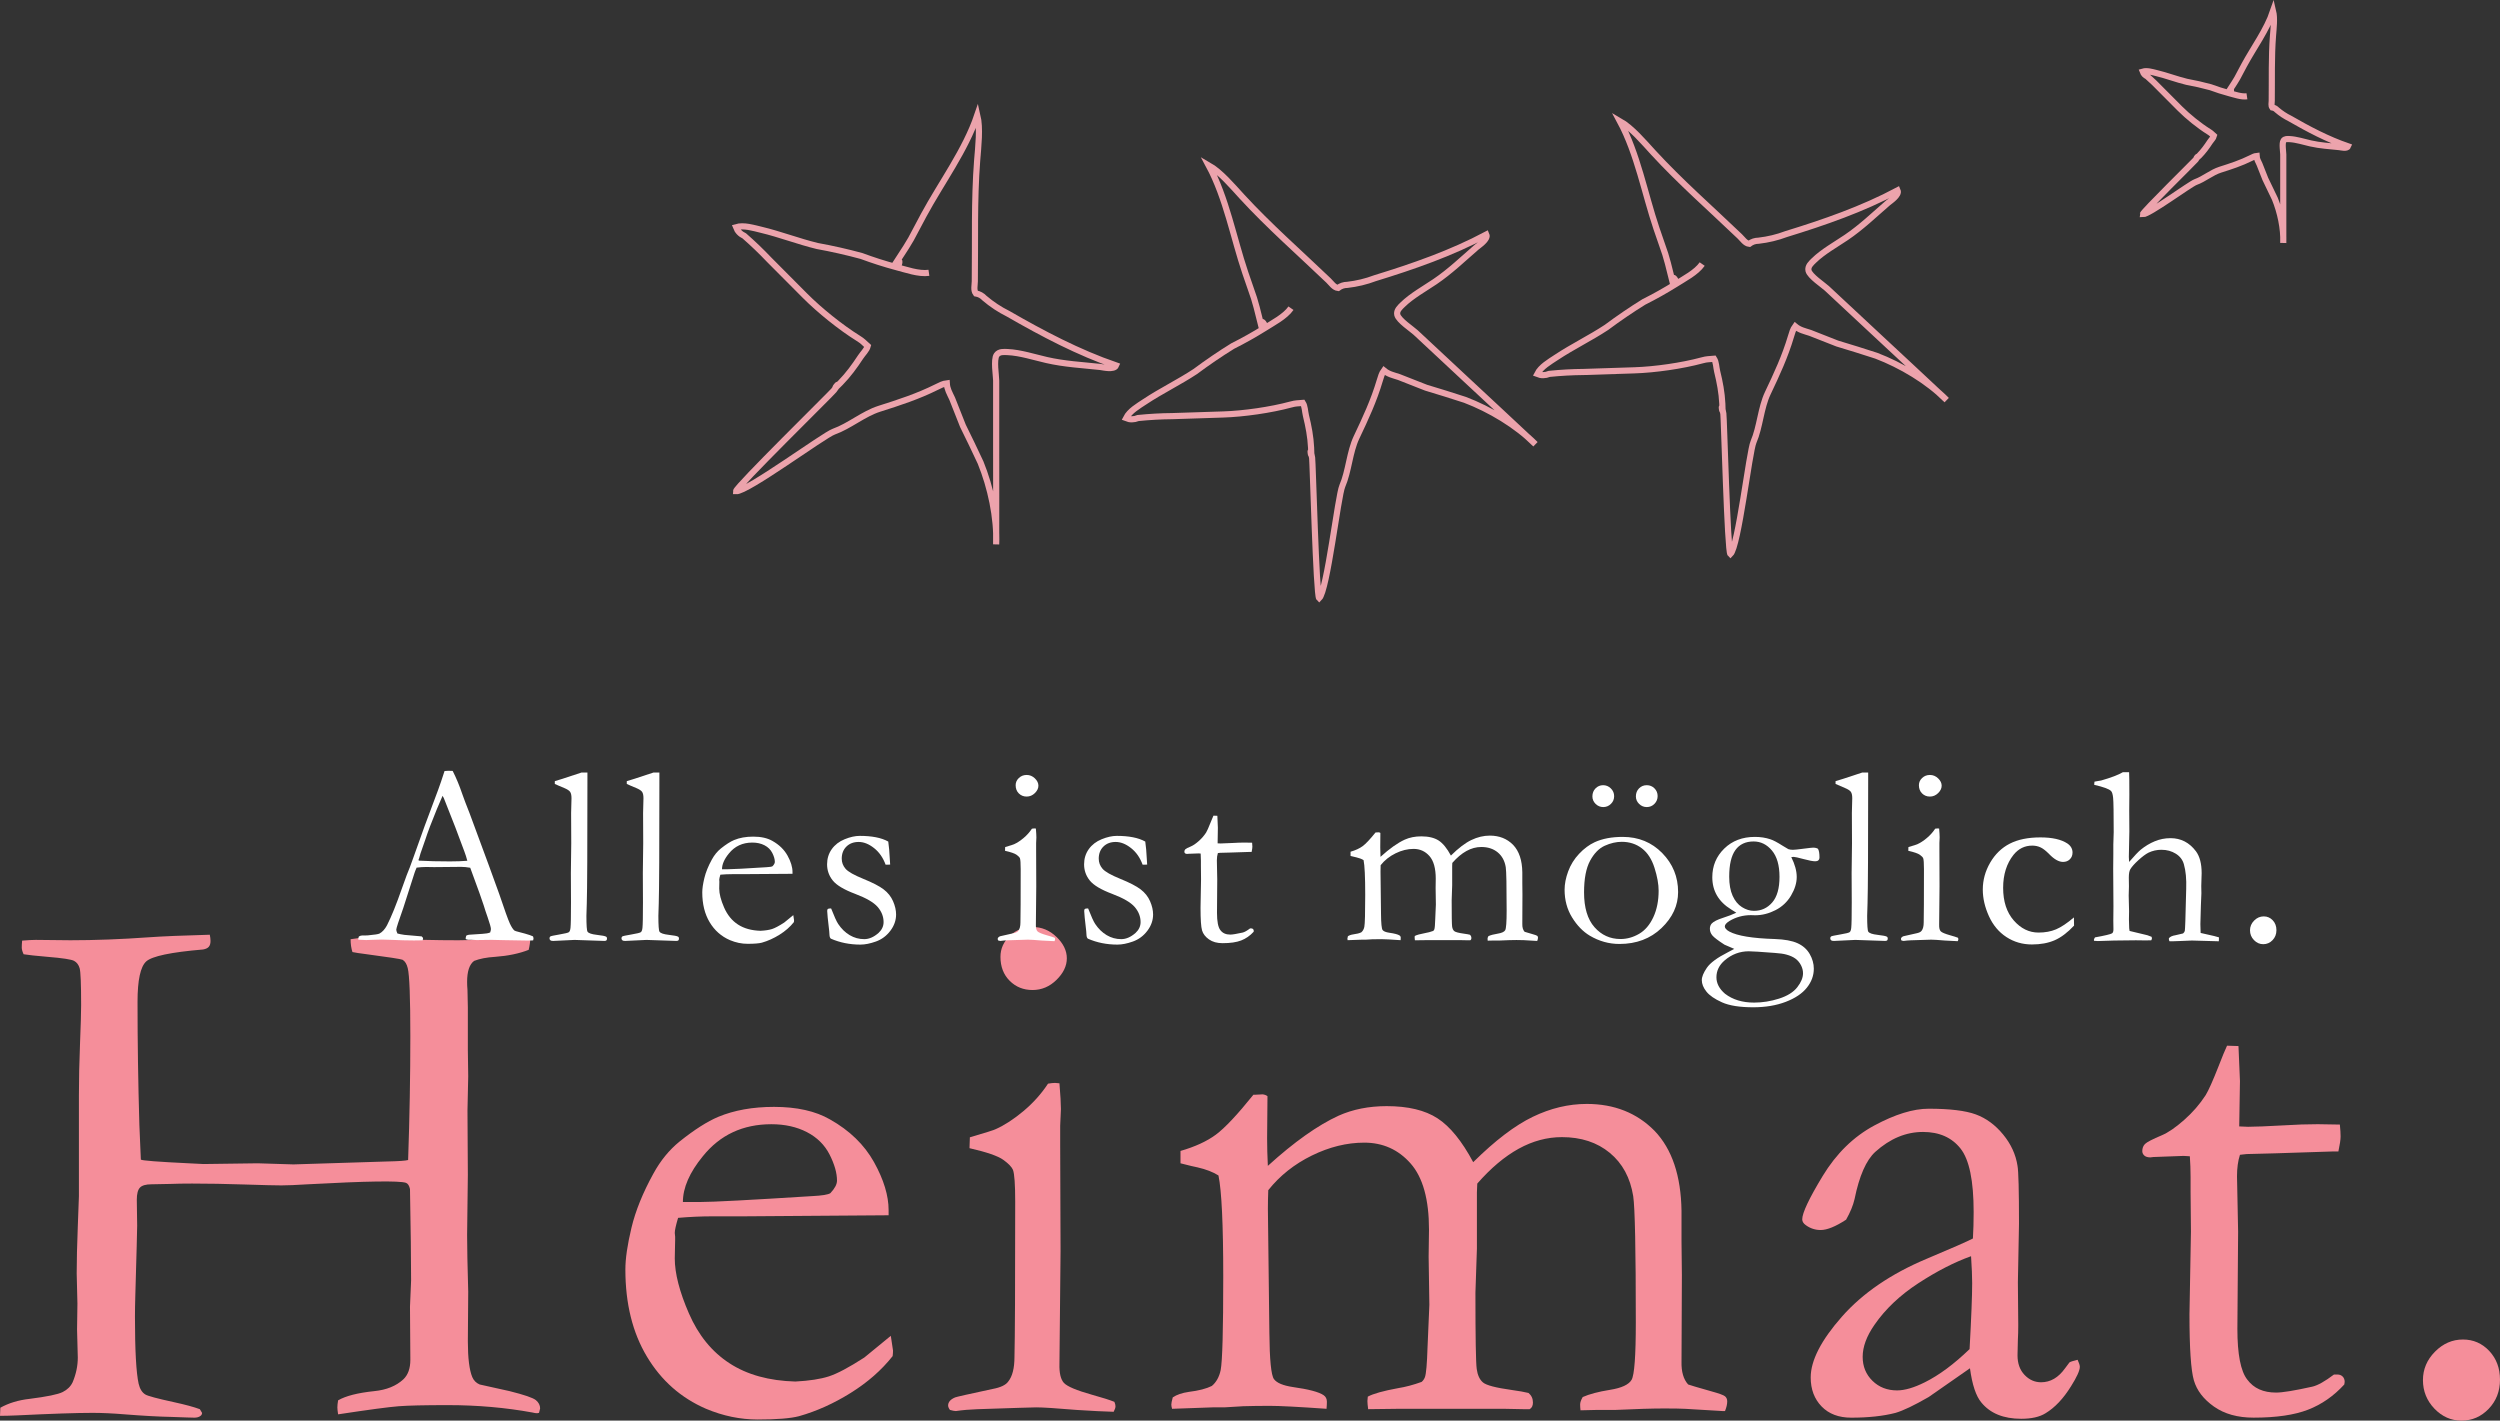 <?xml version="1.0" encoding="utf-8"?>
<!-- Generator: Adobe Illustrator 15.1.0, SVG Export Plug-In . SVG Version: 6.00 Build 0)  -->
<!DOCTYPE svg PUBLIC "-//W3C//DTD SVG 1.1//EN" "http://www.w3.org/Graphics/SVG/1.1/DTD/svg11.dtd">
<svg version="1.1" id="Ebene_1" xmlns="http://www.w3.org/2000/svg" xmlns:xlink="http://www.w3.org/1999/xlink" x="0px" y="0px"
	 width="231.778px" height="131.708px" viewBox="-5.581 104.845 231.778 131.708"
	 enable-background="new -5.581 104.845 231.778 131.708" xml:space="preserve">
<rect x="-5.581" y="104.845" width="231.778" height="131.708" fill="#333333" stroke="none"/>
<g>
	<path fill="#F58E9A" d="M-5.581,236.108l0.034-0.752c0.774-0.433,1.675-0.706,2.7-0.82c1.617-0.205,2.643-0.415,3.076-0.633
		c0.433-0.217,0.74-0.519,0.923-0.906c0.318-0.753,0.479-1.517,0.479-2.292l-0.068-2.6l0.034-2.396l-0.068-2.805
		c0-1.163,0.034-2.617,0.103-4.361s0.103-2.674,0.103-2.788v-9.339c0-1.482,0.034-3.084,0.103-4.807
		c0.068-1.721,0.103-2.912,0.103-3.574c0-1.961-0.046-3.102-0.137-3.421c-0.092-0.319-0.263-0.548-0.513-0.685
		c-0.251-0.137-1.071-0.262-2.461-0.376c-1.071-0.091-1.812-0.171-2.222-0.239c-0.114-0.25-0.171-0.455-0.171-0.615
		c0-0.182,0.011-0.398,0.034-0.649c0.547-0.046,0.968-0.068,1.265-0.068l3.213,0.034c2.278,0,4.693-0.091,7.246-0.273
		c1.253-0.091,3.145-0.171,5.674-0.239c0.045,0.205,0.068,0.399,0.068,0.581c0,0.229-0.051,0.404-0.154,0.529
		c-0.102,0.126-0.279,0.211-0.529,0.257c-2.985,0.251-4.746,0.621-5.281,1.11c-0.535,0.49-0.803,1.738-0.803,3.743
		c0,3.691,0.057,7.497,0.171,11.416l0.137,3.213c0.113,0.091,1.595,0.205,4.443,0.342c0.774,0.046,1.23,0.068,1.367,0.068
		l5.024-0.068l3.315,0.103l8.682-0.272c1.07-0.022,1.72-0.067,1.948-0.136c0.137-3.951,0.205-7.777,0.205-11.479
		c0-3.565-0.08-5.665-0.239-6.302c-0.092-0.385-0.251-0.646-0.479-0.783c-0.137-0.067-1.322-0.249-3.555-0.545
		c-0.388-0.045-0.752-0.102-1.094-0.17c-0.114-0.351-0.171-0.748-0.171-1.191c0.774-0.117,1.265-0.176,1.47-0.176l2.256,0.121
		c2.073,0.102,4.158,0.152,6.255,0.152c1.344,0,3.577-0.113,6.699-0.342c-0.023,0.456-0.08,0.866-0.171,1.23
		c-0.866,0.342-1.903,0.559-3.11,0.649c-0.775,0.046-1.425,0.171-1.948,0.376c-0.434,0.319-0.649,0.969-0.649,1.948
		c0,0.228,0.011,0.479,0.034,0.752c0.022,0.82,0.034,1.356,0.034,1.606v3.931l0.034,2.461l-0.068,3.179l0.034,5.947l-0.068,5.605
		c0,1.117,0.034,2.859,0.103,5.229l-0.034,4.614c0,1.55,0.137,2.655,0.41,3.315c0.137,0.319,0.364,0.547,0.684,0.684l2.769,0.615
		c1.367,0.342,2.182,0.621,2.444,0.837c0.261,0.218,0.393,0.474,0.393,0.77l-0.103,0.41l-0.171,0.034
		c-0.114,0-0.263-0.023-0.444-0.068c-2.484-0.455-5.093-0.684-7.827-0.684c-2.143,0-3.663,0.034-4.562,0.103
		c-0.901,0.068-2.775,0.319-5.623,0.752c-0.046-0.297-0.068-0.513-0.068-0.649c0-0.159,0.022-0.376,0.068-0.649
		c0.706-0.41,1.822-0.694,3.35-0.854c1.139-0.113,2.039-0.479,2.7-1.094c0.433-0.41,0.649-1.014,0.649-1.812l-0.034-4.922
		c0.068-1.48,0.103-2.29,0.103-2.427c0-1.937-0.034-4.763-0.103-8.477c-0.068-0.319-0.194-0.513-0.376-0.581
		c-0.615-0.205-3.646-0.159-9.092,0.137c-1.094,0.068-1.914,0.103-2.461,0.103s-1.691-0.028-3.436-0.085
		c-1.742-0.057-3.355-0.086-4.836-0.086c-0.798,0-1.47,0.012-2.017,0.034c-1.049,0.022-1.63,0.034-1.743,0.034
		c-0.524,0-0.884,0.103-1.076,0.308c-0.194,0.205-0.291,0.581-0.291,1.128l0.034,2.393c0,0.388-0.058,2.541-0.171,6.46
		c-0.023,0.798-0.034,1.458-0.034,1.982c0,3.122,0.113,5.195,0.342,6.221c0.113,0.479,0.318,0.81,0.615,0.991
		c0.205,0.137,1.094,0.376,2.666,0.718c1.048,0.229,1.846,0.444,2.393,0.649l0.205,0.342c0,0.113-0.046,0.205-0.137,0.273
		c-0.137,0.113-0.331,0.171-0.581,0.171c-0.183,0-0.399-0.006-0.649-0.017c-0.251-0.013-0.741-0.029-1.47-0.052
		c-1.162-0.023-2.609-0.103-4.341-0.239c-1.117-0.092-2.108-0.137-2.974-0.137c-1.459,0-3.794,0.078-7.007,0.234
		C-4.624,236.094-5.149,236.108-5.581,236.108z"/>
	<path fill="#F58E9A" d="M76.803,217.514l-13.706,0.1l-2.598-0.002c-1.049,0-2.119,0.047-3.213,0.142
		c-0.205,0.684-0.308,1.151-0.308,1.401l0.034,0.342v0.342l-0.034,1.675c0,1.39,0.438,3.093,1.316,5.11
		c0.876,2.016,2.13,3.555,3.76,4.613c1.628,1.061,3.662,1.624,6.101,1.692c1.299-0.068,2.335-0.228,3.11-0.479
		c0.774-0.25,1.868-0.831,3.281-1.743l2.461-2.017l0.205,1.367c0,0.16-0.012,0.331-0.034,0.513
		c-1.025,1.299-2.324,2.438-3.896,3.418c-1.572,0.98-3.168,1.697-4.785,2.153c-0.775,0.205-2.051,0.308-3.828,0.308
		c-1.618,0-3.213-0.331-4.785-0.991c-2.324-1.002-4.153-2.614-5.485-4.837c-1.334-2.221-2-4.916-2-8.083
		c0-1.003,0.188-2.29,0.564-3.862c0.375-1.572,1.053-3.247,2.033-5.024c0.66-1.208,1.47-2.198,2.427-2.974
		c1.367-1.094,2.563-1.857,3.589-2.29c1.48-0.615,3.201-0.923,5.161-0.923c2.119,0,3.851,0.388,5.195,1.162
		c1.822,1.025,3.184,2.348,4.085,3.965c0.899,1.618,1.35,3.1,1.35,4.443V217.514z M57.731,216.284h1.606
		c1.162,0,4.625-0.182,10.391-0.547c0.911-0.045,1.47-0.137,1.675-0.273c0.41-0.433,0.615-0.82,0.615-1.162
		c0-0.706-0.229-1.51-0.684-2.41c-0.456-0.899-1.157-1.594-2.102-2.084c-0.946-0.49-2.046-0.735-3.299-0.735
		c-2.644,0-4.763,0.991-6.357,2.974C58.346,213.55,57.731,214.963,57.731,216.284z"/>
	<path fill="#F58E9A" d="M84.302,211.294l0.034-1.008c1.48-0.435,2.278-0.686,2.393-0.755c0.82-0.366,1.68-0.926,2.581-1.681
		c0.899-0.754,1.657-1.6,2.272-2.538c0.273-0.046,0.489-0.068,0.649-0.068l0.41,0.034c0.091,1.094,0.137,1.892,0.137,2.393
		c0,0.114-0.023,0.627-0.068,1.538v1.812l0.034,9.844l-0.103,10.425c-0.023,0.844,0.113,1.431,0.41,1.761
		c0.296,0.33,1.173,0.7,2.632,1.11c0.911,0.251,1.595,0.468,2.051,0.649c0.068,0.16,0.103,0.297,0.103,0.41
		c0,0.137-0.058,0.308-0.171,0.513c-0.889-0.023-2.028-0.08-3.418-0.171c-1.892-0.159-3.145-0.239-3.76-0.239
		c-0.297,0-2.119,0.058-5.469,0.171c-0.684,0.023-1.345,0.079-1.982,0.171c-0.114,0-0.297-0.034-0.547-0.103
		c-0.114-0.159-0.171-0.296-0.171-0.41c0-0.318,0.216-0.569,0.649-0.752c0.091-0.045,1.253-0.307,3.486-0.785
		c0.729-0.136,1.207-0.363,1.436-0.683c0.387-0.478,0.581-1.24,0.581-2.287c0.045-1.751,0.068-6.552,0.068-14.401
		c0-1.57-0.068-2.549-0.205-2.936c-0.114-0.272-0.416-0.586-0.906-0.938S85.896,211.658,84.302,211.294z M87.173,193.554
		c0-0.752,0.291-1.401,0.871-1.948c0.582-0.547,1.282-0.82,2.103-0.82c0.843,0,1.583,0.308,2.222,0.923
		c0.638,0.615,0.957,1.276,0.957,1.982s-0.319,1.373-0.957,1.999c-0.639,0.627-1.379,0.94-2.222,0.94
		c-0.844,0-1.55-0.284-2.119-0.854C87.457,195.207,87.173,194.466,87.173,193.554z"/>
	<path fill="#F58E9A" d="M103.146,234.399c0.364-0.25,0.865-0.421,1.504-0.513c0.911-0.113,1.617-0.296,2.119-0.547
		c0.41-0.342,0.684-0.831,0.82-1.47c0.159-0.82,0.239-3.702,0.239-8.647c0-4.854-0.148-7.986-0.444-9.399
		c-0.502-0.318-1.151-0.569-1.948-0.752c-0.251-0.045-0.775-0.171-1.572-0.376v-1.146c1.351-0.389,2.442-0.891,3.278-1.508
		c0.835-0.617,1.996-1.852,3.484-3.704h0.205c0.138,0,0.354-0.011,0.652-0.034c0.183,0.023,0.332,0.08,0.446,0.171l-0.034,3.896
		c0,0.798,0.022,1.652,0.068,2.563c2.434-2.21,4.617-3.76,6.551-4.648c1.319-0.592,2.809-0.889,4.47-0.889
		c1.979,0,3.548,0.376,4.708,1.128s2.263,2.108,3.31,4.067c2.027-2.005,3.867-3.406,5.521-4.204c1.651-0.798,3.32-1.196,5.007-1.196
		c2.552,0,4.648,0.833,6.289,2.498c1.617,1.689,2.449,4.164,2.495,7.426v2.842l0.034,3.113l-0.034,8.009
		c-0.023,0.936,0.182,1.643,0.615,2.121c0.182,0.068,0.877,0.274,2.085,0.616c0.752,0.205,1.196,0.365,1.333,0.479
		s0.205,0.273,0.205,0.479c0,0.251-0.068,0.547-0.204,0.889h-0.239l-3.443-0.205c-0.409-0.022-1.057-0.034-1.943-0.034
		c-1.092,0-2.614,0.046-4.568,0.137h-1.739c-0.25,0-0.738,0.011-1.466,0.034c-0.023-0.205-0.034-0.387-0.034-0.547
		c0-0.182,0.079-0.41,0.239-0.684c0.615-0.273,1.458-0.496,2.529-0.667c1.07-0.171,1.737-0.479,2-0.925
		c0.261-0.444,0.393-2.219,0.393-5.322c0-6.731-0.08-10.634-0.24-11.706c-0.274-1.711-0.999-3.052-2.176-4.021
		c-1.176-0.971-2.654-1.455-4.436-1.455c-1.371,0-2.707,0.359-4.009,1.076c-1.303,0.719-2.581,1.795-3.837,3.23l-0.034,0.82v5.229
		l-0.137,4.067c0,4.147,0.039,6.506,0.12,7.075c0.079,0.57,0.273,0.986,0.58,1.247c0.309,0.263,1.202,0.496,2.684,0.701
		c0.66,0.092,1.173,0.183,1.538,0.273c0.273,0.229,0.41,0.524,0.41,0.889c0,0.297-0.103,0.502-0.308,0.615h-0.581l-1.709-0.034
		h-9.946l-2.734,0.034c-0.046-0.342-0.068-0.592-0.068-0.752l0.034-0.41c0.501-0.273,1.436-0.535,2.803-0.786
		c0.706-0.113,1.436-0.308,2.188-0.581c0.137-0.113,0.239-0.262,0.308-0.444c0.113-0.318,0.193-1.23,0.239-2.734l0.171-3.965
		l-0.068-4.478l0.034-2.495c0-2.803-0.568-4.848-1.705-6.136c-1.137-1.287-2.569-1.931-4.297-1.931
		c-1.614,0-3.234,0.399-4.859,1.196c-1.625,0.798-2.973,1.869-4.041,3.213c-0.023,0.639-0.034,1.219-0.034,1.743l0.137,11.484
		c0.022,2.507,0.165,3.937,0.428,4.29c0.261,0.354,0.848,0.598,1.76,0.734c1.458,0.205,2.403,0.456,2.837,0.752
		c0.205,0.137,0.308,0.342,0.308,0.615c0,0.183-0.012,0.399-0.034,0.649c-2.604-0.182-4.352-0.273-5.242-0.273
		c-0.914,0-1.736,0.012-2.467,0.034l-1.713,0.103h-1.062l-3.837,0.137c-0.046-0.159-0.068-0.291-0.068-0.396
		C103.01,234.963,103.054,234.741,103.146,234.399z"/>
	<path fill="#F58E9A" d="M187.037,230.913c0.137,0.297,0.205,0.513,0.205,0.649c0,0.342-0.273,0.946-0.82,1.812
		c-0.707,1.14-1.493,1.972-2.358,2.495c-0.547,0.342-1.299,0.513-2.256,0.513c-1.641,0-2.871-0.502-3.691-1.504
		c-0.502-0.592-0.854-1.651-1.06-3.179l-3.828,2.666c-1.345,0.775-2.37,1.265-3.076,1.47c-1.14,0.296-2.507,0.444-4.102,0.444
		c-1.162,0-2.08-0.348-2.751-1.042c-0.673-0.695-1.009-1.59-1.009-2.684c0-1.572,0.965-3.452,2.895-5.64s4.551-3.976,7.862-5.366
		c2.33-0.979,3.757-1.606,4.282-1.88c0.045-0.752,0.068-1.572,0.068-2.461c0-2.894-0.406-4.854-1.217-5.879
		c-0.812-1.025-1.972-1.538-3.48-1.538c-1.577,0-3.052,0.615-4.423,1.846c-0.846,0.775-1.485,2.233-1.92,4.375
		c-0.137,0.593-0.399,1.23-0.786,1.914c-0.98,0.639-1.767,0.957-2.358,0.957c-0.502,0-0.957-0.148-1.367-0.444
		c-0.229-0.159-0.342-0.342-0.342-0.547c0-0.593,0.633-1.931,1.896-4.017c1.266-2.084,2.859-3.645,4.785-4.682
		s3.606-1.556,5.042-1.556c1.959,0,3.418,0.177,4.375,0.53s1.8,0.974,2.529,1.862c0.729,0.889,1.173,1.857,1.333,2.905
		c0.091,0.502,0.137,2.29,0.137,5.366l-0.103,5.435l0.034,3.965c0,0.524-0.012,0.969-0.034,1.333
		c-0.023,0.661-0.034,1.151-0.034,1.47c0,0.752,0.216,1.356,0.649,1.812c0.433,0.456,0.945,0.684,1.538,0.684
		c0.865,0,1.606-0.433,2.222-1.299l0.41-0.547C186.398,231.084,186.649,231.005,187.037,230.913z M177.021,229.922
		c0.16-2.894,0.24-4.933,0.24-6.118c0-0.615-0.034-1.447-0.103-2.495c-1.532,0.547-3.155,1.379-4.87,2.495
		c-1.715,1.117-3.075,2.404-4.081,3.862c-0.731,1.049-1.098,2.04-1.098,2.974c0,0.889,0.303,1.63,0.909,2.222
		c0.605,0.593,1.366,0.889,2.28,0.889c0.709,0,1.566-0.25,2.572-0.752C174.198,232.338,175.581,231.312,177.021,229.922z"/>
	<path fill="#F58E9A" d="M200.891,201.792l1.06,0.034l0.137,3.247l-0.068,4.204c0.433,0.022,0.706,0.034,0.82,0.034
		c0.592,0,1.72-0.045,3.384-0.137c1.07-0.068,2.096-0.103,3.076-0.103c0.455,0,1.139,0.012,2.051,0.034
		c0.045,0.456,0.068,0.82,0.068,1.094c0,0.297-0.068,0.764-0.205,1.401h-0.581l-5.298,0.171l-2.632,0.068l-0.615,0.068
		c-0.183,0.57-0.273,1.23-0.273,1.982l0.103,5.127l-0.068,9.023c0,2.37,0.308,3.942,0.923,4.717c0.592,0.798,1.48,1.196,2.666,1.196
		c0.592,0,1.709-0.182,3.35-0.547c0.501-0.113,1.173-0.489,2.017-1.128h0.308c0.205,0,0.37,0.063,0.495,0.188
		c0.125,0.126,0.188,0.291,0.188,0.496l-0.034,0.239c-0.98,1.071-2.102,1.852-3.367,2.341c-1.264,0.49-2.945,0.735-5.041,0.735
		c-1.481,0-2.706-0.342-3.674-1.025c-0.97-0.684-1.59-1.492-1.863-2.427c-0.273-0.934-0.41-2.974-0.41-6.118l0.137-7.69
		l-0.034-3.691v-1.367c0-0.638-0.023-1.275-0.068-1.914l-0.581-0.034l-2.803,0.103l-0.273,0.034c-0.251,0-0.439-0.057-0.564-0.171
		c-0.125-0.113-0.188-0.25-0.188-0.41c0-0.273,0.086-0.496,0.256-0.666c0.172-0.172,0.689-0.439,1.556-0.804
		c0.592-0.251,1.282-0.724,2.067-1.419c0.787-0.694,1.453-1.463,2-2.307c0.273-0.455,0.66-1.321,1.162-2.598
		C200.435,202.841,200.709,202.179,200.891,201.792z"/>
	<path fill="#F58E9A" d="M219.053,232.793c0-1.002,0.372-1.88,1.116-2.632s1.608-1.128,2.593-1.128c0.961,0,1.774,0.354,2.438,1.06
		c0.664,0.707,0.996,1.596,0.996,2.666c0,1.071-0.35,1.972-1.048,2.7s-1.54,1.094-2.523,1.094c-0.962,0-1.798-0.371-2.508-1.11
		C219.408,234.702,219.053,233.818,219.053,232.793z"/>
</g>
<g>
	<path fill="#FFFFFF" d="M27.688,191.669c0.109-0.062,0.207-0.094,0.293-0.094h0.27c0.055,0,0.148-0.004,0.281-0.012
		c0.601-0.055,0.956-0.109,1.065-0.164c0.273-0.148,0.508-0.406,0.703-0.773c0.406-0.797,0.863-1.926,1.371-3.387
		c0.242-0.695,0.395-1.117,0.457-1.266c0.195-0.469,0.384-0.961,0.563-1.477l1.102-3.082c0.172-0.484,0.586-1.594,1.242-3.328
		c0.164-0.438,0.363-1.023,0.598-1.758l0.346-0.023l0.409,0.012c0.336,0.664,0.632,1.379,0.89,2.145
		c0.141,0.406,0.371,1.012,0.69,1.816l1.779,4.816l0.948,2.613c0.5,1.484,0.828,2.396,0.984,2.736s0.301,0.564,0.434,0.674
		c0.039,0.031,0.186,0.078,0.439,0.141s0.432,0.109,0.533,0.141c0.359,0.102,0.609,0.188,0.75,0.258
		c0.031,0.086,0.047,0.152,0.047,0.199c0,0.039-0.012,0.098-0.035,0.176c-0.25,0.008-0.426,0.012-0.527,0.012
		c-0.398,0-1.102-0.012-2.109-0.035l-1.172-0.027l-1.418,0.018c-0.094,0-0.189-0.004-0.287-0.013s-0.182-0.013-0.252-0.013h-0.258
		c-0.086-0.008-0.164-0.031-0.234-0.07c0-0.109,0.02-0.215,0.059-0.316c0.094-0.047,0.18-0.074,0.258-0.082l1.23-0.082
		c0.319-0.016,0.562-0.059,0.726-0.13c0.047-0.141,0.07-0.247,0.07-0.317c0-0.141-0.102-0.504-0.305-1.092
		c-0.14-0.391-0.263-0.763-0.368-1.115c-0.105-0.352-0.521-1.51-1.246-3.475c-0.32-0.055-0.602-0.082-0.844-0.082l-2.508,0.023
		l-0.738-0.012c-0.266,0-0.559,0.02-0.879,0.059c-0.103,0.234-0.169,0.402-0.199,0.504l-1.033,3.223
		c-0.438,1.227-0.656,1.902-0.656,2.027c0,0.07,0.035,0.188,0.105,0.352c0.164,0.047,0.383,0.09,0.656,0.129l1.594,0.141
		c0.086,0.07,0.129,0.133,0.129,0.188c0,0.039-0.012,0.098-0.035,0.176c-0.352,0.008-0.621,0.012-0.809,0.012
		c-0.625,0-1.352-0.02-2.18-0.059c-0.383-0.016-0.656-0.023-0.82-0.023s-0.449,0.008-0.855,0.023
		c-0.266,0.016-0.457,0.023-0.574,0.023c-0.188,0-0.43-0.012-0.727-0.035v-0.07C27.641,191.837,27.657,191.762,27.688,191.669z
		 M33.28,184.637c0.836,0.047,1.789,0.07,2.859,0.07c0.609,0,1.145-0.02,1.605-0.059c-0.078-0.305-0.168-0.59-0.27-0.855
		c-0.507-1.359-0.788-2.108-0.842-2.249l-1.065-2.706l-0.117-0.211c-0.047,0.094-0.219,0.496-0.517,1.207
		c-0.5,1.218-0.86,2.166-1.079,2.846c-0.102,0.305-0.208,0.607-0.317,0.908s-0.178,0.512-0.205,0.633s-0.068,0.244-0.123,0.369
		L33.28,184.637z"/>
	<path fill="#FFFFFF" d="M45.856,177.524v-0.258c0.219-0.07,0.461-0.145,0.727-0.223c0.393-0.125,0.974-0.316,1.743-0.574h0.554
		c0,0.375,0,0.59,0,0.645c0,6.419-0.02,10.246-0.059,11.481c-0.023,0.728-0.035,1.114-0.035,1.161c0,0.875,0.035,1.364,0.105,1.466
		c0.094,0.142,0.381,0.239,0.861,0.294s0.764,0.109,0.85,0.164c0.062,0.031,0.094,0.086,0.094,0.164
		c0,0.086-0.018,0.146-0.053,0.182s-0.1,0.053-0.193,0.053c-0.055,0-0.465-0.014-1.23-0.041l-1.535-0.053l-1.969,0.094
		c-0.125,0.008-0.219-0.017-0.281-0.072c-0.047-0.041-0.07-0.097-0.07-0.168c0-0.08,0.025-0.139,0.076-0.175
		s0.332-0.097,0.844-0.183s0.805-0.158,0.879-0.217s0.123-0.189,0.146-0.393c0.031-0.281,0.047-1.074,0.047-2.379l-0.012-2.695
		l0.035-2.789l-0.012-2.789l0.035-1.371c0-0.273-0.043-0.471-0.129-0.592s-0.27-0.24-0.551-0.357
		C46.302,177.727,46.012,177.602,45.856,177.524z"/>
	<path fill="#FFFFFF" d="M52.528,177.524v-0.258c0.219-0.07,0.461-0.145,0.727-0.223c0.393-0.125,0.974-0.316,1.743-0.574h0.554
		c0,0.375,0,0.59,0,0.645c0,6.419-0.02,10.246-0.059,11.481c-0.023,0.728-0.035,1.114-0.035,1.161c0,0.875,0.035,1.364,0.105,1.466
		c0.094,0.142,0.381,0.239,0.861,0.294s0.764,0.109,0.85,0.164c0.062,0.031,0.094,0.086,0.094,0.164
		c0,0.086-0.018,0.146-0.053,0.182s-0.1,0.053-0.193,0.053c-0.055,0-0.465-0.014-1.23-0.041l-1.535-0.053l-1.969,0.094
		c-0.125,0.008-0.219-0.017-0.281-0.072c-0.047-0.041-0.07-0.097-0.07-0.168c0-0.08,0.025-0.139,0.076-0.175
		s0.332-0.097,0.844-0.183s0.805-0.158,0.879-0.217s0.123-0.189,0.146-0.393c0.031-0.281,0.047-1.074,0.047-2.379l-0.012-2.695
		l0.035-2.789l-0.012-2.789l0.035-1.371c0-0.273-0.043-0.471-0.129-0.592s-0.27-0.24-0.551-0.357
		C52.973,177.727,52.684,177.602,52.528,177.524z"/>
	<path fill="#FFFFFF" d="M67.896,185.856l-4.699,0.033h-0.891c-0.359,0-0.727,0.016-1.102,0.049c-0.07,0.234-0.105,0.395-0.105,0.48
		l0.012,0.117v0.117l-0.012,0.574c0,0.477,0.15,1.061,0.451,1.752s0.73,1.219,1.289,1.582s1.256,0.557,2.092,0.58
		c0.445-0.023,0.801-0.078,1.066-0.164s0.641-0.285,1.125-0.598l0.844-0.691l0.07,0.469c0,0.055-0.004,0.113-0.012,0.176
		c-0.352,0.445-0.797,0.836-1.336,1.172s-1.086,0.582-1.641,0.738c-0.266,0.07-0.703,0.105-1.312,0.105
		c-0.555,0-1.102-0.113-1.641-0.34c-0.797-0.344-1.424-0.896-1.881-1.658s-0.686-1.686-0.686-2.771c0-0.344,0.064-0.785,0.193-1.324
		s0.361-1.113,0.697-1.723c0.227-0.414,0.504-0.754,0.832-1.02c0.469-0.375,0.879-0.637,1.23-0.785
		c0.508-0.211,1.098-0.316,1.77-0.316c0.727,0,1.32,0.133,1.781,0.398c0.625,0.352,1.092,0.805,1.4,1.359s0.463,1.062,0.463,1.523
		V185.856z M61.357,185.434h0.551c0.398,0,1.586-0.062,3.562-0.188c0.312-0.016,0.504-0.047,0.574-0.094
		c0.141-0.148,0.211-0.281,0.211-0.398c0-0.242-0.078-0.518-0.234-0.826s-0.396-0.547-0.721-0.715s-0.701-0.252-1.131-0.252
		c-0.906,0-1.633,0.34-2.18,1.02C61.568,184.497,61.357,184.981,61.357,185.434z"/>
	<path fill="#FFFFFF" d="M71.474,189.067c0.289,0.742,0.508,1.223,0.656,1.441c0.297,0.445,0.652,0.791,1.066,1.037
		s0.863,0.369,1.348,0.369c0.445,0,0.887-0.191,1.324-0.574c0.312-0.289,0.469-0.625,0.469-1.008c0-0.508-0.184-0.977-0.551-1.406
		c-0.367-0.422-1.064-0.826-2.092-1.213s-1.717-0.799-2.068-1.236s-0.527-0.938-0.527-1.5c0-0.531,0.145-1,0.434-1.406
		s0.688-0.713,1.195-0.92s0.977-0.311,1.406-0.311c0.555,0,1.053,0.043,1.494,0.129s0.822,0.219,1.143,0.398
		c0.062,0.398,0.113,0.984,0.152,1.758l0.023,0.375c-0.102,0.008-0.188,0.012-0.258,0.012h-0.164
		c-0.234-0.648-0.592-1.162-1.072-1.541s-0.955-0.568-1.424-0.568s-0.848,0.143-1.137,0.428s-0.434,0.658-0.434,1.119
		c0,0.352,0.117,0.664,0.352,0.938s0.783,0.584,1.646,0.935s1.492,0.675,1.887,0.977s0.686,0.667,0.873,1.097
		s0.281,0.84,0.281,1.231c0,0.54-0.178,1.044-0.533,1.513s-0.801,0.8-1.336,0.992c-0.535,0.191-1.014,0.287-1.436,0.287
		c-0.992,0-1.906-0.184-2.742-0.551c-0.078-0.062-0.121-0.18-0.129-0.352c0-0.07-0.008-0.184-0.023-0.34
		c-0.125-1.055-0.188-1.68-0.188-1.875c0-0.094,0.02-0.156,0.059-0.188S71.31,189.067,71.474,189.067z"/>
	<path fill="#FFFFFF" d="M87.596,183.723l0.012-0.346c0.508-0.149,0.781-0.236,0.82-0.26c0.281-0.125,0.576-0.316,0.885-0.576
		c0.309-0.258,0.568-0.549,0.779-0.869c0.094-0.016,0.168-0.023,0.223-0.023l0.141,0.012c0.031,0.375,0.047,0.648,0.047,0.82
		c0,0.039-0.008,0.215-0.023,0.527v0.621l0.012,3.375l-0.035,3.574c-0.008,0.289,0.039,0.49,0.141,0.604s0.402,0.24,0.902,0.381
		c0.312,0.086,0.547,0.16,0.703,0.223c0.023,0.055,0.035,0.102,0.035,0.141c0,0.047-0.02,0.105-0.059,0.176
		c-0.305-0.008-0.695-0.027-1.172-0.059c-0.648-0.055-1.078-0.082-1.289-0.082c-0.102,0-0.727,0.02-1.875,0.059
		c-0.234,0.008-0.461,0.027-0.68,0.059c-0.039,0-0.102-0.012-0.188-0.035c-0.039-0.055-0.059-0.102-0.059-0.141
		c0-0.109,0.074-0.195,0.223-0.258c0.031-0.016,0.43-0.105,1.195-0.27c0.25-0.047,0.414-0.125,0.492-0.234
		c0.133-0.164,0.199-0.425,0.199-0.783c0.016-0.602,0.023-2.247,0.023-4.938c0-0.538-0.023-0.874-0.07-1.007
		c-0.039-0.094-0.143-0.2-0.311-0.321S88.143,183.848,87.596,183.723z M88.581,177.641c0-0.258,0.1-0.48,0.299-0.668
		s0.439-0.281,0.721-0.281c0.289,0,0.543,0.105,0.762,0.316s0.328,0.438,0.328,0.68s-0.109,0.471-0.328,0.686
		s-0.473,0.322-0.762,0.322s-0.531-0.098-0.727-0.293S88.581,177.954,88.581,177.641z"/>
	<path fill="#FFFFFF" d="M95.301,189.067c0.289,0.742,0.508,1.223,0.656,1.441c0.297,0.445,0.652,0.791,1.066,1.037
		s0.863,0.369,1.348,0.369c0.445,0,0.887-0.191,1.324-0.574c0.312-0.289,0.469-0.625,0.469-1.008c0-0.508-0.184-0.977-0.551-1.406
		c-0.367-0.422-1.064-0.826-2.092-1.213s-1.717-0.799-2.068-1.236s-0.527-0.938-0.527-1.5c0-0.531,0.145-1,0.434-1.406
		s0.688-0.713,1.195-0.92s0.977-0.311,1.406-0.311c0.555,0,1.053,0.043,1.494,0.129s0.822,0.219,1.143,0.398
		c0.062,0.398,0.113,0.984,0.152,1.758l0.023,0.375c-0.102,0.008-0.188,0.012-0.258,0.012h-0.164
		c-0.234-0.648-0.592-1.162-1.072-1.541s-0.955-0.568-1.424-0.568s-0.848,0.143-1.137,0.428s-0.434,0.658-0.434,1.119
		c0,0.352,0.117,0.664,0.352,0.938s0.783,0.584,1.646,0.935s1.492,0.675,1.887,0.977s0.686,0.667,0.873,1.097
		s0.281,0.84,0.281,1.231c0,0.54-0.178,1.044-0.533,1.513s-0.801,0.8-1.336,0.992c-0.535,0.191-1.014,0.287-1.436,0.287
		c-0.992,0-1.906-0.184-2.742-0.551c-0.078-0.062-0.121-0.18-0.129-0.352c0-0.07-0.008-0.184-0.023-0.34
		c-0.125-1.055-0.188-1.68-0.188-1.875c0-0.094,0.02-0.156,0.059-0.188S95.136,189.067,95.301,189.067z"/>
	<path fill="#FFFFFF" d="M106.919,180.466l0.363,0.012l0.047,1.113l-0.023,1.441c0.148,0.008,0.242,0.012,0.281,0.012
		c0.203,0,0.59-0.016,1.16-0.047c0.367-0.023,0.719-0.035,1.055-0.035c0.156,0,0.391,0.004,0.703,0.012
		c0.016,0.156,0.023,0.281,0.023,0.375c0,0.102-0.023,0.262-0.07,0.48h-0.199l-1.816,0.059l-0.902,0.023l-0.211,0.023
		c-0.062,0.195-0.094,0.422-0.094,0.68l0.035,1.758l-0.023,3.094c0,0.812,0.105,1.352,0.316,1.617
		c0.203,0.273,0.508,0.41,0.914,0.41c0.203,0,0.586-0.062,1.148-0.188c0.172-0.039,0.402-0.168,0.691-0.387h0.105
		c0.07,0,0.127,0.021,0.17,0.064s0.064,0.1,0.064,0.17l-0.012,0.082c-0.336,0.367-0.721,0.635-1.154,0.803s-1.01,0.252-1.729,0.252
		c-0.508,0-0.928-0.117-1.26-0.352s-0.545-0.512-0.639-0.832s-0.141-1.02-0.141-2.098l0.047-2.637l-0.012-1.266v-0.469
		c0-0.219-0.008-0.438-0.023-0.656l-0.199-0.012l-0.961,0.035l-0.094,0.012c-0.086,0-0.15-0.02-0.193-0.059
		s-0.064-0.086-0.064-0.141c0-0.094,0.029-0.17,0.088-0.229s0.236-0.15,0.533-0.275c0.203-0.086,0.439-0.248,0.709-0.486
		s0.498-0.502,0.686-0.791c0.094-0.156,0.227-0.453,0.398-0.891C106.762,180.825,106.856,180.598,106.919,180.466z"/>
	<path fill="#FFFFFF" d="M119.384,191.645c0.125-0.086,0.297-0.145,0.516-0.176c0.312-0.039,0.555-0.102,0.727-0.188
		c0.141-0.117,0.234-0.285,0.281-0.504c0.055-0.281,0.082-1.27,0.082-2.965c0-1.664-0.051-2.738-0.152-3.223
		c-0.172-0.109-0.395-0.195-0.668-0.258c-0.086-0.016-0.266-0.059-0.539-0.129v-0.393c0.463-0.134,0.838-0.307,1.124-0.518
		c0.286-0.212,0.685-0.635,1.194-1.27h0.07c0.047,0,0.122-0.004,0.224-0.012c0.063,0.008,0.114,0.027,0.153,0.059l-0.012,1.336
		c0,0.273,0.008,0.566,0.023,0.879c0.834-0.758,1.583-1.289,2.246-1.594c0.452-0.203,0.963-0.305,1.532-0.305
		c0.679,0,1.217,0.129,1.614,0.387s0.775,0.723,1.135,1.395c0.695-0.688,1.326-1.168,1.893-1.441s1.139-0.41,1.717-0.41
		c0.875,0,1.594,0.285,2.156,0.855c0.555,0.58,0.84,1.428,0.855,2.547v0.974l0.012,1.067l-0.012,2.746
		c-0.008,0.32,0.062,0.562,0.211,0.728c0.062,0.023,0.301,0.094,0.715,0.211c0.258,0.071,0.41,0.126,0.457,0.165
		s0.07,0.094,0.07,0.164c0,0.086-0.023,0.188-0.07,0.305h-0.082l-1.181-0.07c-0.14-0.008-0.362-0.012-0.666-0.012
		c-0.374,0-0.896,0.016-1.566,0.047h-0.596c-0.086,0-0.254,0.004-0.503,0.012c-0.008-0.07-0.012-0.133-0.012-0.188
		c0-0.062,0.027-0.141,0.082-0.234c0.211-0.094,0.5-0.17,0.867-0.229s0.596-0.165,0.686-0.318c0.09-0.152,0.135-0.76,0.135-1.824
		c0-2.308-0.027-3.646-0.082-4.014c-0.095-0.586-0.343-1.047-0.746-1.379s-0.91-0.498-1.521-0.498c-0.47,0-0.928,0.123-1.374,0.369
		s-0.885,0.615-1.315,1.107l-0.012,0.281v1.793l-0.047,1.395c0,1.422,0.014,2.23,0.041,2.426s0.094,0.338,0.199,0.428
		s0.412,0.17,0.92,0.24c0.227,0.031,0.402,0.062,0.527,0.094c0.094,0.078,0.141,0.18,0.141,0.305c0,0.102-0.035,0.172-0.105,0.211
		h-0.199l-0.586-0.012h-3.41l-0.938,0.012c-0.016-0.117-0.023-0.203-0.023-0.258l0.012-0.141c0.172-0.094,0.492-0.184,0.961-0.27
		c0.242-0.039,0.492-0.105,0.75-0.199c0.047-0.039,0.082-0.09,0.105-0.152c0.039-0.109,0.066-0.422,0.082-0.938l0.059-1.359
		l-0.023-1.535l0.012-0.855c0-0.961-0.195-1.662-0.585-2.104s-0.881-0.662-1.473-0.662c-0.554,0-1.109,0.137-1.666,0.41
		c-0.558,0.273-1.02,0.641-1.386,1.102c-0.008,0.219-0.012,0.418-0.012,0.598l0.047,3.938c0.008,0.859,0.057,1.35,0.146,1.471
		s0.291,0.205,0.604,0.252c0.5,0.07,0.824,0.156,0.973,0.258c0.07,0.047,0.105,0.117,0.105,0.211c0,0.062-0.004,0.137-0.012,0.223
		c-0.893-0.062-1.492-0.094-1.797-0.094c-0.313,0-0.596,0.004-0.847,0.012l-0.587,0.035h-0.364l-1.315,0.047
		c-0.016-0.055-0.023-0.1-0.023-0.137C119.337,191.839,119.352,191.762,119.384,191.645z"/>
	<path fill="#FFFFFF" d="M139.474,187.333c0-0.531,0.111-1.1,0.334-1.705s0.561-1.148,1.014-1.629s0.934-0.838,1.441-1.072
		c0.711-0.328,1.578-0.492,2.602-0.492c1.461,0,2.682,0.5,3.662,1.5s1.471,2.203,1.471,3.609c0,1.25-0.514,2.365-1.541,3.346
		s-2.326,1.471-3.896,1.471c-0.969,0-1.883-0.254-2.742-0.762c-0.641-0.383-1.191-0.949-1.652-1.699
		S139.474,188.294,139.474,187.333z M144.66,191.903c0.595,0,1.168-0.16,1.72-0.48s0.991-0.834,1.32-1.541s0.493-1.525,0.493-2.455
		c0-0.609-0.127-1.316-0.382-2.121c-0.254-0.805-0.646-1.408-1.174-1.811s-1.148-0.604-1.86-0.604c-0.517,0-1.043,0.121-1.579,0.363
		s-0.989,0.707-1.361,1.395s-0.558,1.664-0.558,2.93c0,1.422,0.323,2.498,0.969,3.229S143.697,191.903,144.66,191.903z
		 M142.052,178.684c0-0.305,0.098-0.555,0.293-0.75s0.43-0.293,0.703-0.293s0.512,0.1,0.715,0.299s0.305,0.439,0.305,0.721
		s-0.1,0.52-0.299,0.715s-0.436,0.293-0.709,0.293s-0.51-0.098-0.709-0.293S142.052,178.95,142.052,178.684z M146.084,178.684
		c0-0.305,0.098-0.555,0.293-0.75s0.434-0.293,0.715-0.293s0.52,0.098,0.715,0.293s0.293,0.434,0.293,0.715
		s-0.098,0.521-0.293,0.721s-0.434,0.299-0.715,0.299c-0.273,0-0.51-0.098-0.709-0.293S146.084,178.95,146.084,178.684z"/>
	<path fill="#FFFFFF" d="M155.205,192.817c-0.094-0.047-0.395-0.176-0.902-0.387c-0.594-0.383-0.969-0.668-1.125-0.855
		s-0.234-0.395-0.234-0.621c0-0.203,0.059-0.367,0.176-0.492c0.172-0.18,0.512-0.352,1.02-0.516s0.926-0.324,1.254-0.48
		c-0.102-0.07-0.262-0.172-0.48-0.305c-1.164-0.719-1.746-1.715-1.746-2.988c0-1.047,0.369-1.932,1.107-2.654
		s1.686-1.084,2.842-1.084c0.523,0,1.004,0.074,1.441,0.223c0.25,0.078,0.621,0.273,1.113,0.586
		c0.312,0.195,0.496,0.305,0.551,0.328c0.125,0.039,0.266,0.059,0.422,0.059c0.133,0,0.455-0.033,0.967-0.1s0.814-0.1,0.908-0.1
		c0.18,0,0.328,0.035,0.445,0.105c0.094,0.156,0.141,0.418,0.141,0.785c0,0.125-0.033,0.219-0.1,0.281s-0.162,0.094-0.287,0.094
		c-0.219,0-0.58-0.068-1.084-0.205s-0.811-0.205-0.92-0.205c-0.039,0-0.113,0.008-0.223,0.023c0.336,0.672,0.504,1.285,0.504,1.84
		s-0.176,1.129-0.527,1.723s-0.836,1.047-1.453,1.359s-1.242,0.469-1.875,0.469c-0.047,0-0.18-0.004-0.398-0.012
		c-0.719,0-1.379,0.18-1.98,0.539c-0.289,0.18-0.434,0.348-0.434,0.504c0,0.164,0.141,0.324,0.422,0.48
		c0.742,0.398,2.148,0.629,4.219,0.691c0.898,0.031,1.598,0.16,2.098,0.387s0.877,0.561,1.131,1.002s0.381,0.896,0.381,1.365
		c0,0.633-0.215,1.219-0.645,1.758s-1.082,0.977-1.957,1.312s-1.879,0.504-3.012,0.504c-1.25,0-2.215-0.152-2.895-0.457
		s-1.162-0.637-1.447-0.996s-0.428-0.715-0.428-1.066c0-0.305,0.156-0.686,0.469-1.143s0.961-0.936,1.945-1.436
		C154.896,192.985,155.095,192.88,155.205,192.817z M154.349,196.977c0.711,0.547,1.609,0.82,2.695,0.82
		c0.773,0,1.545-0.123,2.314-0.369s1.332-0.598,1.688-1.055s0.533-0.889,0.533-1.295c0-0.25-0.062-0.498-0.188-0.744
		s-0.295-0.449-0.51-0.609s-0.498-0.287-0.85-0.381c-0.25-0.07-0.605-0.121-1.066-0.152c-1.312-0.102-2.117-0.152-2.414-0.152
		c-0.836,0-1.582,0.281-2.238,0.844c-0.508,0.438-0.762,0.961-0.762,1.57C153.552,196.016,153.818,196.524,154.349,196.977z
		 M154.736,186.126c0,0.703,0.105,1.291,0.316,1.764s0.5,0.824,0.867,1.055s0.738,0.346,1.113,0.346c0.68,0,1.244-0.26,1.693-0.779
		s0.674-1.311,0.674-2.373c0-1.07-0.234-1.885-0.703-2.443s-1.035-0.838-1.699-0.838c-0.742,0-1.305,0.266-1.688,0.797
		S154.736,185.009,154.736,186.126z"/>
	<path fill="#FFFFFF" d="M164.596,177.524v-0.258c0.219-0.07,0.461-0.145,0.727-0.223c0.393-0.125,0.974-0.316,1.743-0.574h0.554
		c0,0.375,0,0.59,0,0.645c0,6.419-0.02,10.246-0.059,11.481c-0.023,0.728-0.035,1.114-0.035,1.161c0,0.875,0.035,1.364,0.105,1.466
		c0.094,0.142,0.381,0.239,0.861,0.294s0.764,0.109,0.85,0.164c0.062,0.031,0.094,0.086,0.094,0.164
		c0,0.086-0.018,0.146-0.053,0.182s-0.1,0.053-0.193,0.053c-0.055,0-0.465-0.014-1.23-0.041l-1.535-0.053l-1.969,0.094
		c-0.125,0.008-0.219-0.017-0.281-0.072c-0.047-0.041-0.07-0.097-0.07-0.168c0-0.08,0.025-0.139,0.076-0.175
		s0.332-0.097,0.844-0.183s0.805-0.158,0.879-0.217s0.123-0.189,0.146-0.393c0.031-0.281,0.047-1.074,0.047-2.379l-0.012-2.695
		l0.035-2.789l-0.012-2.789l0.035-1.371c0-0.273-0.043-0.471-0.129-0.592s-0.27-0.24-0.551-0.357
		C165.042,177.727,164.753,177.602,164.596,177.524z"/>
	<path fill="#FFFFFF" d="M171.339,183.723l0.012-0.346c0.508-0.149,0.781-0.236,0.82-0.26c0.281-0.125,0.576-0.316,0.885-0.576
		c0.309-0.258,0.568-0.549,0.779-0.869c0.094-0.016,0.168-0.023,0.223-0.023l0.141,0.012c0.031,0.375,0.047,0.648,0.047,0.82
		c0,0.039-0.008,0.215-0.023,0.527v0.621l0.012,3.375l-0.035,3.574c-0.008,0.289,0.039,0.49,0.141,0.604s0.402,0.24,0.902,0.381
		c0.312,0.086,0.547,0.16,0.703,0.223c0.023,0.055,0.035,0.102,0.035,0.141c0,0.047-0.02,0.105-0.059,0.176
		c-0.305-0.008-0.695-0.027-1.172-0.059c-0.648-0.055-1.078-0.082-1.289-0.082c-0.102,0-0.727,0.02-1.875,0.059
		c-0.234,0.008-0.461,0.027-0.68,0.059c-0.039,0-0.102-0.012-0.188-0.035c-0.039-0.055-0.059-0.102-0.059-0.141
		c0-0.109,0.074-0.195,0.223-0.258c0.031-0.016,0.43-0.105,1.195-0.27c0.25-0.047,0.414-0.125,0.492-0.234
		c0.133-0.164,0.199-0.425,0.199-0.783c0.016-0.602,0.023-2.247,0.023-4.938c0-0.538-0.023-0.874-0.07-1.007
		c-0.039-0.094-0.143-0.2-0.311-0.321S171.885,183.848,171.339,183.723z M172.323,177.641c0-0.258,0.1-0.48,0.299-0.668
		s0.439-0.281,0.721-0.281c0.289,0,0.543,0.105,0.762,0.316s0.328,0.438,0.328,0.68s-0.109,0.471-0.328,0.686
		s-0.473,0.322-0.762,0.322s-0.531-0.098-0.727-0.293S172.323,177.954,172.323,177.641z"/>
	<path fill="#FFFFFF" d="M186.695,189.899l0.012,0.762c-0.609,0.648-1.211,1.102-1.805,1.359s-1.293,0.387-2.098,0.387
		c-0.875,0-1.664-0.229-2.367-0.686s-1.244-1.104-1.623-1.939s-0.568-1.656-0.568-2.461c0-0.883,0.229-1.717,0.686-2.502
		s1.062-1.371,1.816-1.758s1.701-0.58,2.842-0.58c1.094,0,1.926,0.188,2.496,0.562c0.32,0.219,0.48,0.5,0.48,0.844
		c0,0.25-0.082,0.457-0.246,0.621s-0.375,0.246-0.633,0.246c-0.391,0-0.82-0.242-1.289-0.727c-0.289-0.297-0.551-0.502-0.785-0.615
		s-0.496-0.17-0.785-0.17c-0.695,0-1.273,0.285-1.734,0.855c-0.641,0.812-0.961,1.832-0.961,3.059c0,1.266,0.328,2.273,0.984,3.023
		s1.422,1.125,2.297,1.125c0.609,0,1.15-0.1,1.623-0.299S186.062,190.438,186.695,189.899z"/>
	<path fill="#FFFFFF" d="M188.648,191.751c0.914-0.164,1.441-0.289,1.582-0.375c0.086-0.055,0.129-0.18,0.129-0.375l-0.012-0.772
		l0.012-1.37l-0.023-3.489l0.012-1.3v-0.925l0.035-1.136c0-1.779-0.018-2.844-0.053-3.191c-0.035-0.347-0.104-0.563-0.205-0.649
		c-0.188-0.18-0.703-0.366-1.547-0.562v-0.059c0-0.055,0.008-0.133,0.023-0.234c0.109-0.016,0.215-0.035,0.316-0.059
		s0.199-0.039,0.293-0.047c0.93-0.266,1.605-0.523,2.027-0.773h0.574c0.016,0.219,0.023,0.91,0.023,2.074l-0.012,1.49l0.012,1.922
		l-0.047,2.369c0,0.141,0.008,0.297,0.023,0.469c0.493-0.571,0.853-0.951,1.08-1.139c0.406-0.329,0.841-0.59,1.303-0.781
		s0.947-0.287,1.456-0.287c0.963,0,1.749,0.405,2.359,1.217c0.353,0.477,0.528,1.15,0.528,2.024l-0.035,1.194l0.012,0.666
		l-0.047,1.16c-0.031,0.959-0.047,1.529-0.047,1.708c0,0.203,0.008,0.476,0.023,0.819l0.668,0.152
		c0.445,0.094,0.789,0.18,1.031,0.258l-0.012,0.363l-2.496-0.07c-0.141,0-0.523,0.016-1.148,0.047
		c-0.383,0.016-0.605,0.023-0.668,0.023h-0.258c-0.039-0.07-0.059-0.129-0.059-0.176v-0.105c0.109-0.141,0.312-0.234,0.609-0.281
		l0.703-0.164c0.094-0.078,0.148-0.16,0.164-0.246c0.031-0.203,0.066-1.209,0.105-3.02l0.023-0.865
		c0.031-0.912-0.039-1.67-0.212-2.27c-0.109-0.414-0.358-0.744-0.745-0.989c-0.388-0.245-0.836-0.368-1.345-0.368
		c-0.423,0-0.822,0.09-1.198,0.269c-0.259,0.133-0.567,0.362-0.928,0.69s-0.61,0.609-0.752,0.843
		c-0.094,0.155-0.141,0.413-0.141,0.771l0.012,0.818l-0.023,0.852c0,0.07,0.012,0.557,0.035,1.46l-0.012,0.747l0.023,0.818
		c0.008,0.117,0.02,0.202,0.035,0.257l1.652,0.397c0.086,0.023,0.215,0.072,0.387,0.145l0.035,0.131c0,0.041-0.02,0.105-0.059,0.193
		c-0.227,0.008-0.398,0.012-0.516,0.012l-0.914-0.012l-2.016,0.023l-1.512,0.047c-0.078-0.008-0.195-0.016-0.352-0.023l-0.012-0.082
		C188.554,191.923,188.586,191.844,188.648,191.751z"/>
	<path fill="#FFFFFF" d="M203.02,191.094c0-0.344,0.127-0.645,0.383-0.902c0.255-0.258,0.551-0.387,0.889-0.387
		c0.33,0,0.608,0.121,0.836,0.363s0.342,0.547,0.342,0.914s-0.12,0.676-0.359,0.926s-0.527,0.375-0.865,0.375
		c-0.33,0-0.616-0.127-0.859-0.381C203.141,191.749,203.02,191.446,203.02,191.094z"/>
</g>
<path fill="none" stroke="#ECA3AC" stroke-width="0.57" d="M77.683,129.553c0.553-1.426-0.977,0.854-0.142-0.426
	c1.628-2.492,1.102-1.715,2.515-4.332c1.633-3.025,3.864-6.006,4.973-9.283c0.292,1.236,0.081,2.949-0.017,4.207
	c-0.289,3.74-0.168,7.463-0.218,11.213c-0.005,0.371-0.129,0.812,0.095,1.117c0.312,0.055,0.579,0.199,0.802,0.436
	c0.673,0.574,1.407,1.06,2.203,1.455c3.202,1.843,6.509,3.588,9.997,4.787c-0.179,0.43-1.242,0.164-1.468,0.139
	c-1.691-0.182-3.314-0.264-4.973-0.643c-1.115-0.256-2.451-0.686-3.595-0.736c-0.357-0.016-0.805-0.065-1.037,0.273
	c-0.297,0.432-0.043,1.932-0.043,2.367c-0.001,2.096,0,4.192,0,6.287c0,2.965,0.011,5.93-0.001,8.897
	c0.104-2.473-0.523-5.317-1.443-7.578c-0.533-1.145-1.079-2.282-1.639-3.412c-0.332-0.838-0.663-1.676-0.994-2.514
	c-0.244-0.525-0.47-0.883-0.502-1.426c-0.343,0.041-0.607,0.184-0.932,0.344c-1.761,0.877-3.463,1.428-5.338,2.023
	c-1.443,0.461-2.771,1.604-4.197,2.112c-0.965,0.343-8.026,5.578-9.07,5.527c0-0.377,8.867-9.08,9.07-9.354
	c1.019-1.369-0.569,0.514,0.615-0.703c0.725-0.744,1.29-1.521,1.857-2.382c0.218-0.332,0.576-0.665,0.666-1.018
	c-0.389-0.342-0.418-0.434-0.87-0.715c-1.632-1.014-3.611-2.609-4.954-3.961c-1.105-1.111-2.212-2.221-3.317-3.332
	c-0.731-0.771-1.497-1.506-2.297-2.205c-0.379-0.178-0.637-0.449-0.775-0.812c0.717-0.213,1.628,0.074,2.312,0.236
	c1.771,0.422,3.459,1.082,5.224,1.51c1.378,0.25,2.742,0.558,4.094,0.925c1.055,0.393,2.127,0.735,3.215,1.028
	c0.888,0.224,2.088,0.668,3.041,0.533"/>
<path fill="none" stroke="#ECA3AC" stroke-width="0.57" d="M111.73,135.112c-0.666-1.377-0.043,1.297-0.408-0.188
	c-0.713-2.889-0.502-1.974-1.453-4.793c-1.099-3.258-1.758-6.921-3.398-9.968c1.104,0.63,2.212,1.952,3.066,2.882
	c2.537,2.761,5.342,5.213,8.051,7.806c0.269,0.257,0.507,0.649,0.882,0.693c0.253-0.191,0.541-0.288,0.866-0.29
	c0.877-0.1,1.735-0.305,2.566-0.619c3.532-1.084,7.063-2.313,10.318-4.046c0.193,0.423-0.727,1.02-0.898,1.168
	c-1.286,1.112-2.454,2.244-3.861,3.198c-0.948,0.641-2.174,1.326-2.99,2.127c-0.256,0.251-0.597,0.545-0.508,0.945
	c0.113,0.512,1.385,1.349,1.702,1.646c1.532,1.43,3.065,2.858,4.598,4.288c2.169,2.022,4.344,4.036,6.507,6.068
	c-1.738-1.763-4.247-3.243-6.527-4.112c-1.201-0.392-2.404-0.767-3.613-1.129c-0.838-0.329-1.678-0.659-2.516-0.988
	c-0.552-0.18-0.966-0.258-1.386-0.605c-0.203,0.278-0.28,0.569-0.385,0.916c-0.559,1.886-1.316,3.507-2.159,5.284
	c-0.647,1.37-0.718,3.12-1.318,4.509c-0.407,0.94-1.396,9.676-2.145,10.403c-0.275-0.257-0.594-12.677-0.653-13.012
	c-0.308-1.678-0.014,0.767-0.096-0.93c-0.05-1.038-0.232-1.981-0.477-2.983c-0.094-0.386-0.092-0.875-0.29-1.181
	c-0.515,0.052-0.601,0.01-1.117,0.149c-1.853,0.502-4.37,0.862-6.273,0.922c-1.567,0.05-3.133,0.103-4.7,0.153
	c-1.062,0.009-2.121,0.068-3.179,0.176c-0.389,0.156-0.764,0.159-1.123,0.013c0.333-0.669,1.165-1.141,1.75-1.53
	c1.516-1.007,3.15-1.791,4.667-2.791c1.122-0.836,2.278-1.624,3.468-2.361c1.007-0.505,1.988-1.056,2.945-1.652
	c0.769-0.495,1.912-1.07,2.463-1.86"/>
<path fill="none" stroke="#ECA3AC" stroke-width="0.57" d="M149.856,131.019c-0.666-1.377-0.043,1.297-0.408-0.188
	c-0.713-2.889-0.502-1.974-1.453-4.793c-1.099-3.258-1.758-6.921-3.398-9.968c1.104,0.63,2.212,1.952,3.066,2.882
	c2.537,2.761,5.343,5.213,8.05,7.806c0.27,0.257,0.508,0.649,0.883,0.693c0.253-0.191,0.541-0.288,0.865-0.29
	c0.879-0.1,1.736-0.305,2.567-0.619c3.532-1.084,7.063-2.313,10.318-4.046c0.193,0.423-0.727,1.02-0.898,1.168
	c-1.286,1.112-2.454,2.244-3.862,3.198c-0.947,0.641-2.173,1.326-2.989,2.127c-0.257,0.251-0.597,0.545-0.509,0.945
	c0.114,0.512,1.386,1.349,1.703,1.646c1.532,1.43,3.065,2.858,4.598,4.288c2.169,2.022,4.344,4.036,6.507,6.068
	c-1.738-1.763-4.247-3.243-6.527-4.112c-1.201-0.392-2.405-0.767-3.614-1.129c-0.837-0.329-1.677-0.659-2.515-0.988
	c-0.552-0.18-0.966-0.258-1.386-0.605c-0.203,0.278-0.28,0.569-0.385,0.916c-0.559,1.886-1.316,3.507-2.159,5.284
	c-0.647,1.37-0.718,3.12-1.318,4.509c-0.407,0.94-1.396,9.676-2.145,10.403c-0.275-0.257-0.593-12.677-0.653-13.012
	c-0.308-1.678-0.014,0.767-0.096-0.93c-0.051-1.038-0.232-1.981-0.477-2.983c-0.094-0.386-0.092-0.875-0.29-1.181
	c-0.515,0.052-0.601,0.01-1.116,0.149c-1.854,0.502-4.371,0.862-6.274,0.922c-1.567,0.05-3.133,0.103-4.7,0.153
	c-1.062,0.009-2.121,0.068-3.179,0.176c-0.388,0.156-0.765,0.159-1.123,0.013c0.333-0.669,1.165-1.141,1.75-1.53
	c1.516-1.007,3.149-1.791,4.667-2.791c1.122-0.836,2.278-1.624,3.468-2.361c1.007-0.505,1.988-1.056,2.945-1.652
	c0.769-0.495,1.912-1.07,2.463-1.86"/>
<path fill="none" stroke="#ECA3AC" stroke-width="0.57" d="M201.194,113.457c0.298-0.77-0.528,0.461-0.077-0.229
	c0.881-1.346,0.597-0.926,1.359-2.339c0.882-1.634,2.086-3.245,2.685-5.013c0.158,0.666,0.043,1.592-0.009,2.271
	c-0.156,2.02-0.091,4.031-0.118,6.055c-0.003,0.2-0.069,0.44,0.052,0.604c0.169,0.029,0.312,0.107,0.433,0.234
	c0.364,0.311,0.76,0.573,1.19,0.786c1.729,0.996,3.515,1.938,5.397,2.585c-0.096,0.233-0.67,0.088-0.792,0.075
	c-0.913-0.098-1.79-0.142-2.686-0.347c-0.603-0.138-1.323-0.369-1.94-0.398c-0.194-0.008-0.435-0.035-0.561,0.148
	c-0.16,0.234-0.022,1.043-0.023,1.278c0,1.132,0,2.264,0,3.395c0,1.601,0.006,3.203,0,4.804c0.056-1.334-0.283-2.87-0.78-4.092
	c-0.288-0.618-0.583-1.232-0.885-1.842c-0.179-0.453-0.357-0.905-0.537-1.358c-0.131-0.283-0.253-0.476-0.27-0.769
	c-0.187,0.021-0.329,0.098-0.504,0.185c-0.951,0.474-1.87,0.771-2.883,1.093c-0.778,0.248-1.496,0.866-2.266,1.14
	c-0.521,0.186-4.335,3.012-4.898,2.985c0-0.203,4.788-4.904,4.898-5.052c0.549-0.738-0.308,0.278,0.332-0.379
	c0.391-0.401,0.696-0.821,1.002-1.287c0.118-0.179,0.312-0.358,0.36-0.549c-0.21-0.184-0.226-0.235-0.471-0.386
	c-0.881-0.548-1.949-1.41-2.675-2.139c-0.596-0.601-1.193-1.199-1.791-1.799c-0.395-0.417-0.809-0.813-1.24-1.191
	c-0.204-0.096-0.345-0.242-0.419-0.439c0.388-0.115,0.88,0.04,1.249,0.128c0.956,0.228,1.867,0.584,2.821,0.815
	c0.743,0.135,1.48,0.301,2.209,0.5c0.57,0.212,1.149,0.397,1.737,0.554c0.479,0.121,1.127,0.361,1.642,0.288"/>
</svg>
